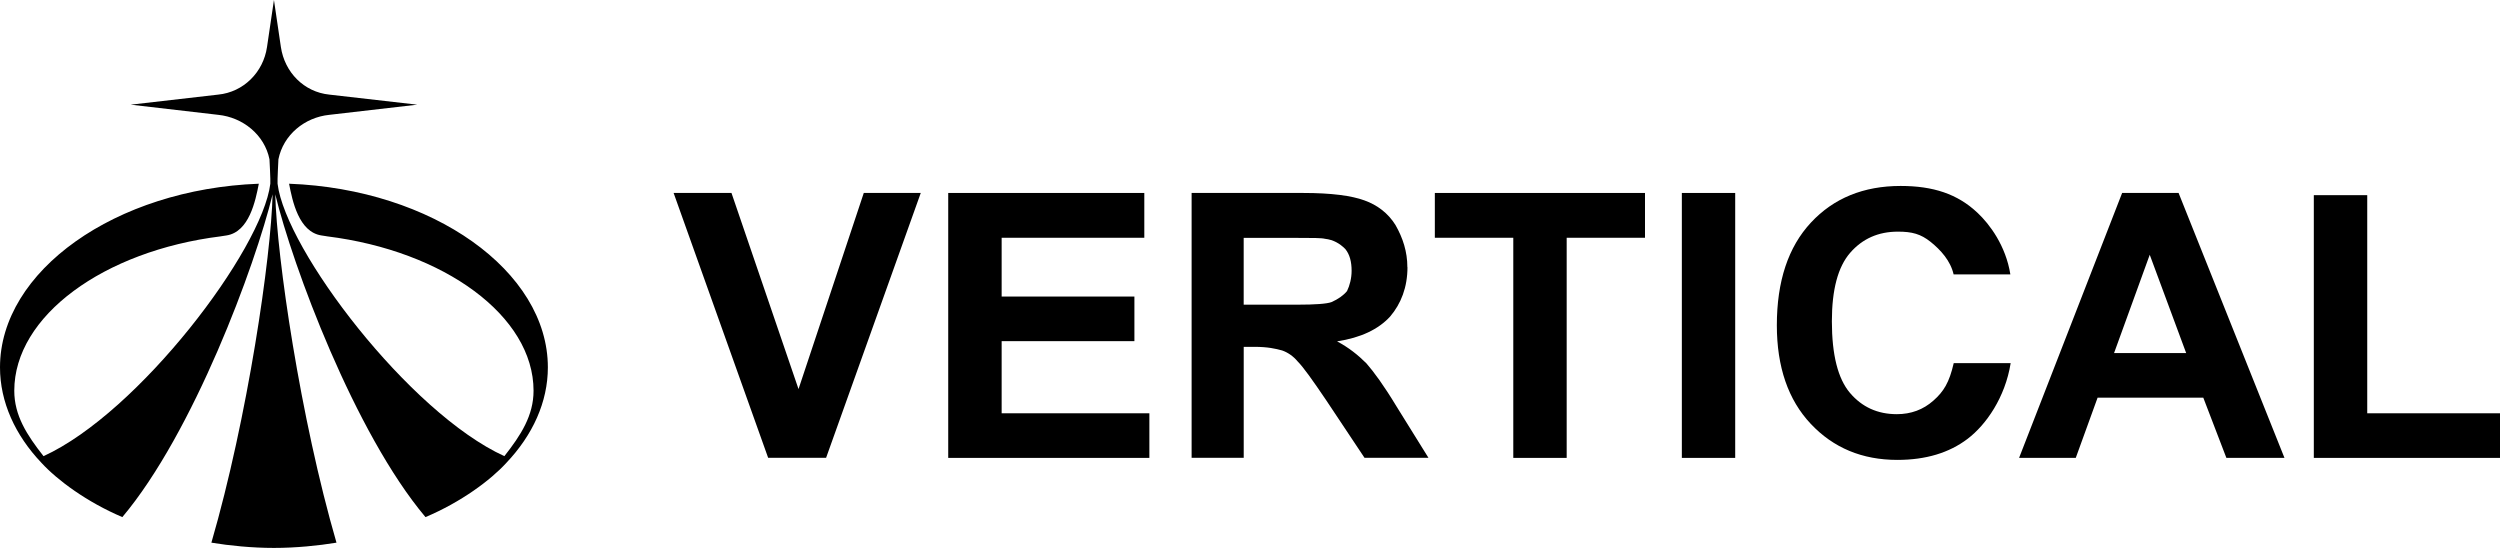 <svg width="76" height="17" viewBox="0 0 76 17" fill="none" xmlns="http://www.w3.org/2000/svg">
<path d="M8.788 5.585C8.888 6.106 9.082 7.054 9.774 7.158C9.797 7.16 9.861 7.171 9.904 7.178L9.945 7.185C13.506 7.629 16.22 9.608 16.22 11.878C16.22 12.632 15.837 13.226 15.333 13.867C12.438 12.546 8.682 7.591 8.438 5.585C8.429 5.506 8.464 4.842 8.464 4.842C8.614 4.097 9.261 3.568 10.011 3.491L12.684 3.182L10.011 2.876C9.242 2.798 8.653 2.199 8.539 1.43L8.328 0L8.117 1.43C8.004 2.199 7.403 2.799 6.634 2.876L3.972 3.182L6.634 3.491C7.383 3.568 8.042 4.097 8.192 4.842C8.192 4.842 8.228 5.505 8.218 5.585C7.972 7.594 4.217 12.546 1.323 13.867C0.818 13.225 0.434 12.632 0.434 11.878C0.434 9.608 3.149 7.629 6.709 7.185L6.751 7.178C6.794 7.171 6.859 7.16 6.882 7.158C7.574 7.054 7.767 6.106 7.868 5.585C3.505 5.748 0 8.241 0 11.168C0 12.22 0.46 13.228 1.262 14.072C1.746 14.599 2.64 15.261 3.719 15.72C5.876 13.158 7.759 8.081 8.287 5.908C8.242 7.806 7.53 12.701 6.426 16.497C6.978 16.588 7.662 16.657 8.327 16.657C8.992 16.657 9.677 16.588 10.229 16.497C9.126 12.701 8.414 7.806 8.368 5.908C8.896 8.079 10.778 13.158 12.935 15.72C14.016 15.263 14.91 14.6 15.392 14.072C16.195 13.226 16.655 12.22 16.655 11.168C16.655 8.241 13.152 5.749 8.788 5.585Z" fill="black"/>
<path d="M28.826 13.92V5.866H34.787V7.228H30.45V9.015H34.486V10.371H30.45V12.564H34.941V13.92H28.826Z" fill="black"/>
<path d="M46.004 7.228V13.92H47.627V7.228H50.008V5.866H43.619V7.228H46.004Z" fill="black"/>
<path d="M51.128 5.866H52.75V13.92H51.128V5.866Z" fill="black"/>
<path fill-rule="evenodd" clip-rule="evenodd" d="M67.682 13.92H69.448L66.229 5.866H64.513L61.38 13.92H63.103L63.767 12.089H66.98L67.682 13.92ZM65.352 7.745L66.46 10.734H64.267L65.352 7.745Z" fill="black"/>
<path d="M70.34 13.92V5.933H71.964V12.564H76V13.92H70.34Z" fill="black"/>
<path d="M61.124 11.04H59.393C59.258 11.629 59.087 11.904 58.776 12.178C58.466 12.454 58.094 12.591 57.664 12.591C57.078 12.591 56.603 12.374 56.237 11.942C55.872 11.51 55.689 10.785 55.689 9.767C55.689 8.807 55.873 8.113 56.245 7.685C56.617 7.257 57.1 7.042 57.696 7.042C58.128 7.042 58.388 7.112 58.691 7.353C58.992 7.595 59.295 7.924 59.39 8.342H61.115C60.977 7.472 60.487 6.818 60.122 6.475C59.508 5.892 58.762 5.653 57.779 5.653C56.653 5.653 55.744 6.024 55.053 6.766C54.362 7.508 54.016 8.548 54.016 9.889C54.016 11.155 54.36 12.155 55.047 12.885C55.735 13.616 56.612 13.981 57.679 13.981C58.543 13.981 59.254 13.767 59.816 13.34C60.377 12.914 60.958 12.082 61.124 11.04Z" fill="black"/>
<path d="M24.275 11.828L22.237 5.866H20.478L23.352 13.918H25.113L27.991 5.866H26.259L24.275 11.828Z" fill="black"/>
<path fill-rule="evenodd" clip-rule="evenodd" d="M42.424 6.843C42.646 7.232 42.784 7.65 42.784 8.124L42.787 8.122C42.787 8.732 42.592 9.234 42.258 9.625C41.9 10.013 41.371 10.266 40.647 10.377C41.007 10.569 41.287 10.795 41.537 11.044C41.758 11.296 42.065 11.711 42.454 12.355L43.425 13.917H41.481L40.312 12.161C39.897 11.547 39.617 11.156 39.45 10.989C39.311 10.822 39.144 10.712 38.977 10.654C38.783 10.6 38.534 10.544 38.144 10.544H37.809V13.918H36.225V5.866H39.616C40.477 5.866 41.089 5.949 41.478 6.092C41.867 6.23 42.2 6.48 42.424 6.843ZM40.479 9.183C40.673 9.097 40.839 8.984 40.95 8.848C41.032 8.681 41.089 8.456 41.089 8.233C41.089 7.956 41.031 7.731 40.894 7.567C40.727 7.4 40.534 7.289 40.282 7.26C40.172 7.232 39.895 7.232 39.448 7.232H37.808V9.262H39.448C39.976 9.262 40.338 9.237 40.479 9.183Z" fill="black"/>
</svg>
